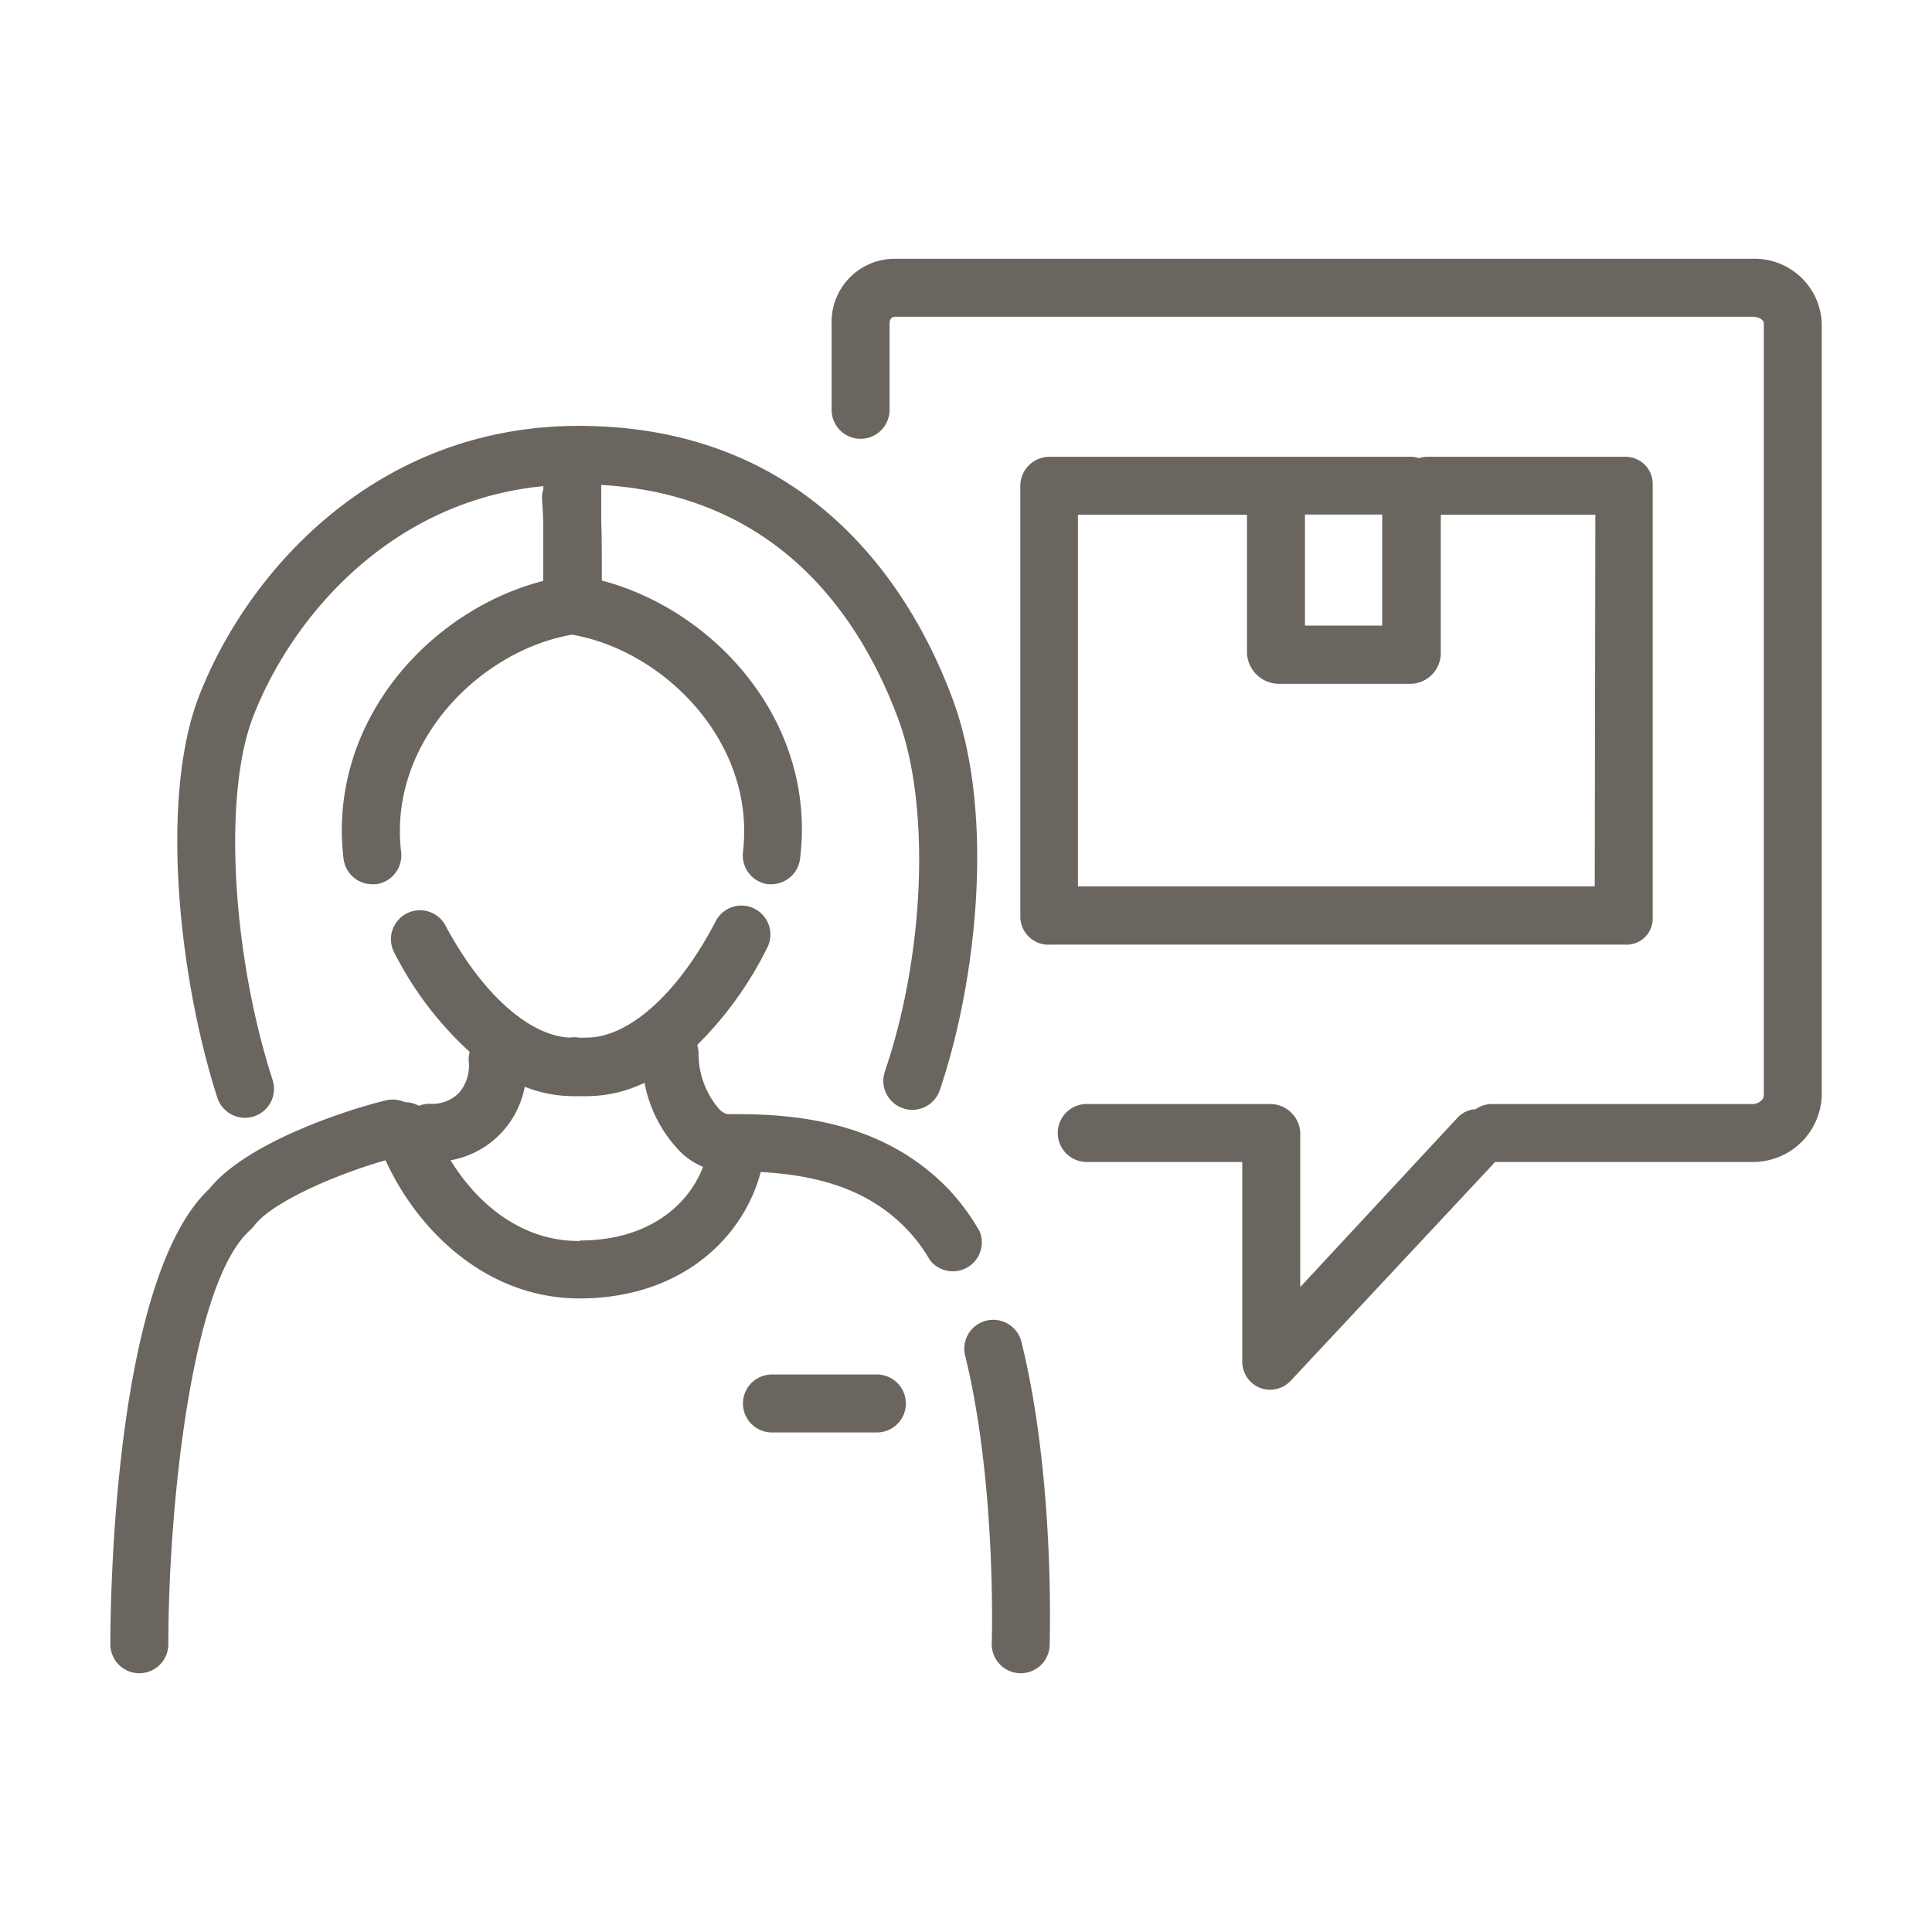<svg xmlns="http://www.w3.org/2000/svg" viewBox="0 0 160 160"><rect width="160" height="160" style="fill:none"/><path d="M81.68,109.37a2.39,2.39,0,0,0-1.75,2.9c2.61,10.61,2.21,23.69,2.2,23.82a2.41,2.41,0,0,0,2.32,2.48h.08a2.4,2.4,0,0,0,2.4-2.32c0-.56.44-13.86-2.34-25.13A2.41,2.41,0,0,0,81.68,109.37Z" style="fill:#6a655e"/><path d="M81.14,102a18.13,18.13,0,0,0-2.59-3.52c-5.18-5.38-12.07-6.21-17.49-6.21h-.34a2.41,2.41,0,0,0-.38,0c-.08,0-.3,0-.69-.32a7,7,0,0,1-1.8-4.7,2.45,2.45,0,0,0-.11-.71,30.06,30.06,0,0,0,5.77-8,2.4,2.4,0,1,0-4.26-2.21c-3.07,5.92-7.16,9.6-10.67,9.6a5,5,0,0,1-.66,0,2.34,2.34,0,0,0-.75,0c-3.36-.16-7.25-3.64-10.23-9.19A2.4,2.4,0,1,0,32.71,79a28.67,28.67,0,0,0,6.19,8.12,2.17,2.17,0,0,0-.08.77A3.46,3.46,0,0,1,38,90.52a3.11,3.11,0,0,1-2.41.89,2.44,2.44,0,0,0-.9.17,2.33,2.33,0,0,0-1.16-.3A2.41,2.41,0,0,0,32,91.12c-2.83.66-11.5,3.39-14.66,7.33-8,7.47-8.2,34.63-8.2,37.72a2.4,2.4,0,1,0,4.8,0c0-10.94,1.84-29.91,6.77-34.29a2.82,2.82,0,0,0,.33-.36c1.49-2,7-4.34,10.89-5.43,2.68,5.87,8.36,11.36,15.89,11.44H48c8.33,0,13.54-4.94,15-10.47,4.21.24,8.68,1.19,12.05,4.69A12.92,12.92,0,0,1,77,104.34,2.4,2.4,0,0,0,81.14,102Zm-33.09.77h-.18c-4.61,0-8.31-3-10.55-6.68a7.6,7.6,0,0,0,4.14-2.21,7.68,7.68,0,0,0,2-3.88,10.9,10.9,0,0,0,4,.78h.31l.22,0,.65,0a11.14,11.14,0,0,0,4.74-1.11,11.05,11.05,0,0,0,3.15,5.9,6.4,6.4,0,0,0,1.69,1.07C57,99.85,53.64,102.73,48.05,102.73Z" style="fill:#6a655e"/><path d="M72.62,113.83H63.93a2.4,2.4,0,0,0,0,4.8h8.69a2.4,2.4,0,0,0,0-4.8Z" style="fill:#6a655e"/><path d="M20.3,92.57a2.43,2.43,0,0,0,.74-.12,2.4,2.4,0,0,0,1.54-3C19.17,78.89,18.46,65.64,21,59.26c3.23-8.25,11.38-17.78,24-19v.24a2.48,2.48,0,0,0-.11.91s.06.72.1,1.81c0,1.53,0,3.25,0,4.89-9.37,2.4-17.88,11.64-16.54,23a2.4,2.4,0,0,0,2.38,2.12h.28a2.41,2.41,0,0,0,2.11-2.67c-1.08-9.08,6.53-16.68,14.15-18,7.62,1.31,15.23,8.91,14.16,18a2.41,2.41,0,0,0,2.1,2.67h.29A2.41,2.41,0,0,0,66.27,71c1.33-11.27-7.11-20.48-16.43-22.92,0-1.9,0-3.72-.05-5,0-1.12,0-2.13,0-2.92C64.43,41,71.25,51.06,74.41,59.6c2.65,7.18,2.18,19.44-1.13,29.14a2.4,2.4,0,0,0,4.55,1.54c3-8.83,4.63-22.73,1.08-32.34-3.13-8.47-11.32-22.67-31-22.67-16.72,0-27.35,12-31.37,22.23C13.18,65.94,14.81,81,18,90.91A2.41,2.41,0,0,0,20.3,92.57Z" style="fill:#6a655e"/><path d="M145.2,21.43H74.14a5.23,5.23,0,0,0-5.27,5.37v7.14a2.4,2.4,0,0,0,4.8,0V26.8c0-.43.23-.57.47-.57H145.2c.11,0,.87.09.87.57V90.72c0,.41-.54.71-.87.71H123.61a2.33,2.33,0,0,0-1.4.43,2.2,2.2,0,0,0-1.53.73l-13,14V93.78a2.5,2.5,0,0,0-2.57-2.35H90a2.4,2.4,0,1,0,0,4.8h12.88v16.46a2.33,2.33,0,0,0,1.43,2.23,2.29,2.29,0,0,0,.84.17,2.35,2.35,0,0,0,1.74-.74l16.93-18.12H145.2a5.69,5.69,0,0,0,5.67-5.51V26.8A5.56,5.56,0,0,0,145.2,21.43Z" style="fill:#6a655e"/><path d="M136.87,76V40.14a2.25,2.25,0,0,0-2.31-2.31H118.21a2.33,2.33,0,0,0-.7.11,2.33,2.33,0,0,0-.7-.11H87a2.42,2.42,0,0,0-2.5,2.31V76A2.33,2.33,0,0,0,87,78.23h47.59A2.16,2.16,0,0,0,136.87,76Zm-28.8-33.39h6.4v9.2h-6.4Zm24,30.8H89.27V42.63h14V54.12a2.67,2.67,0,0,0,2.59,2.51h11a2.55,2.55,0,0,0,2.46-2.51V42.63h12.8Z" style="fill:#6a655e"/></svg>